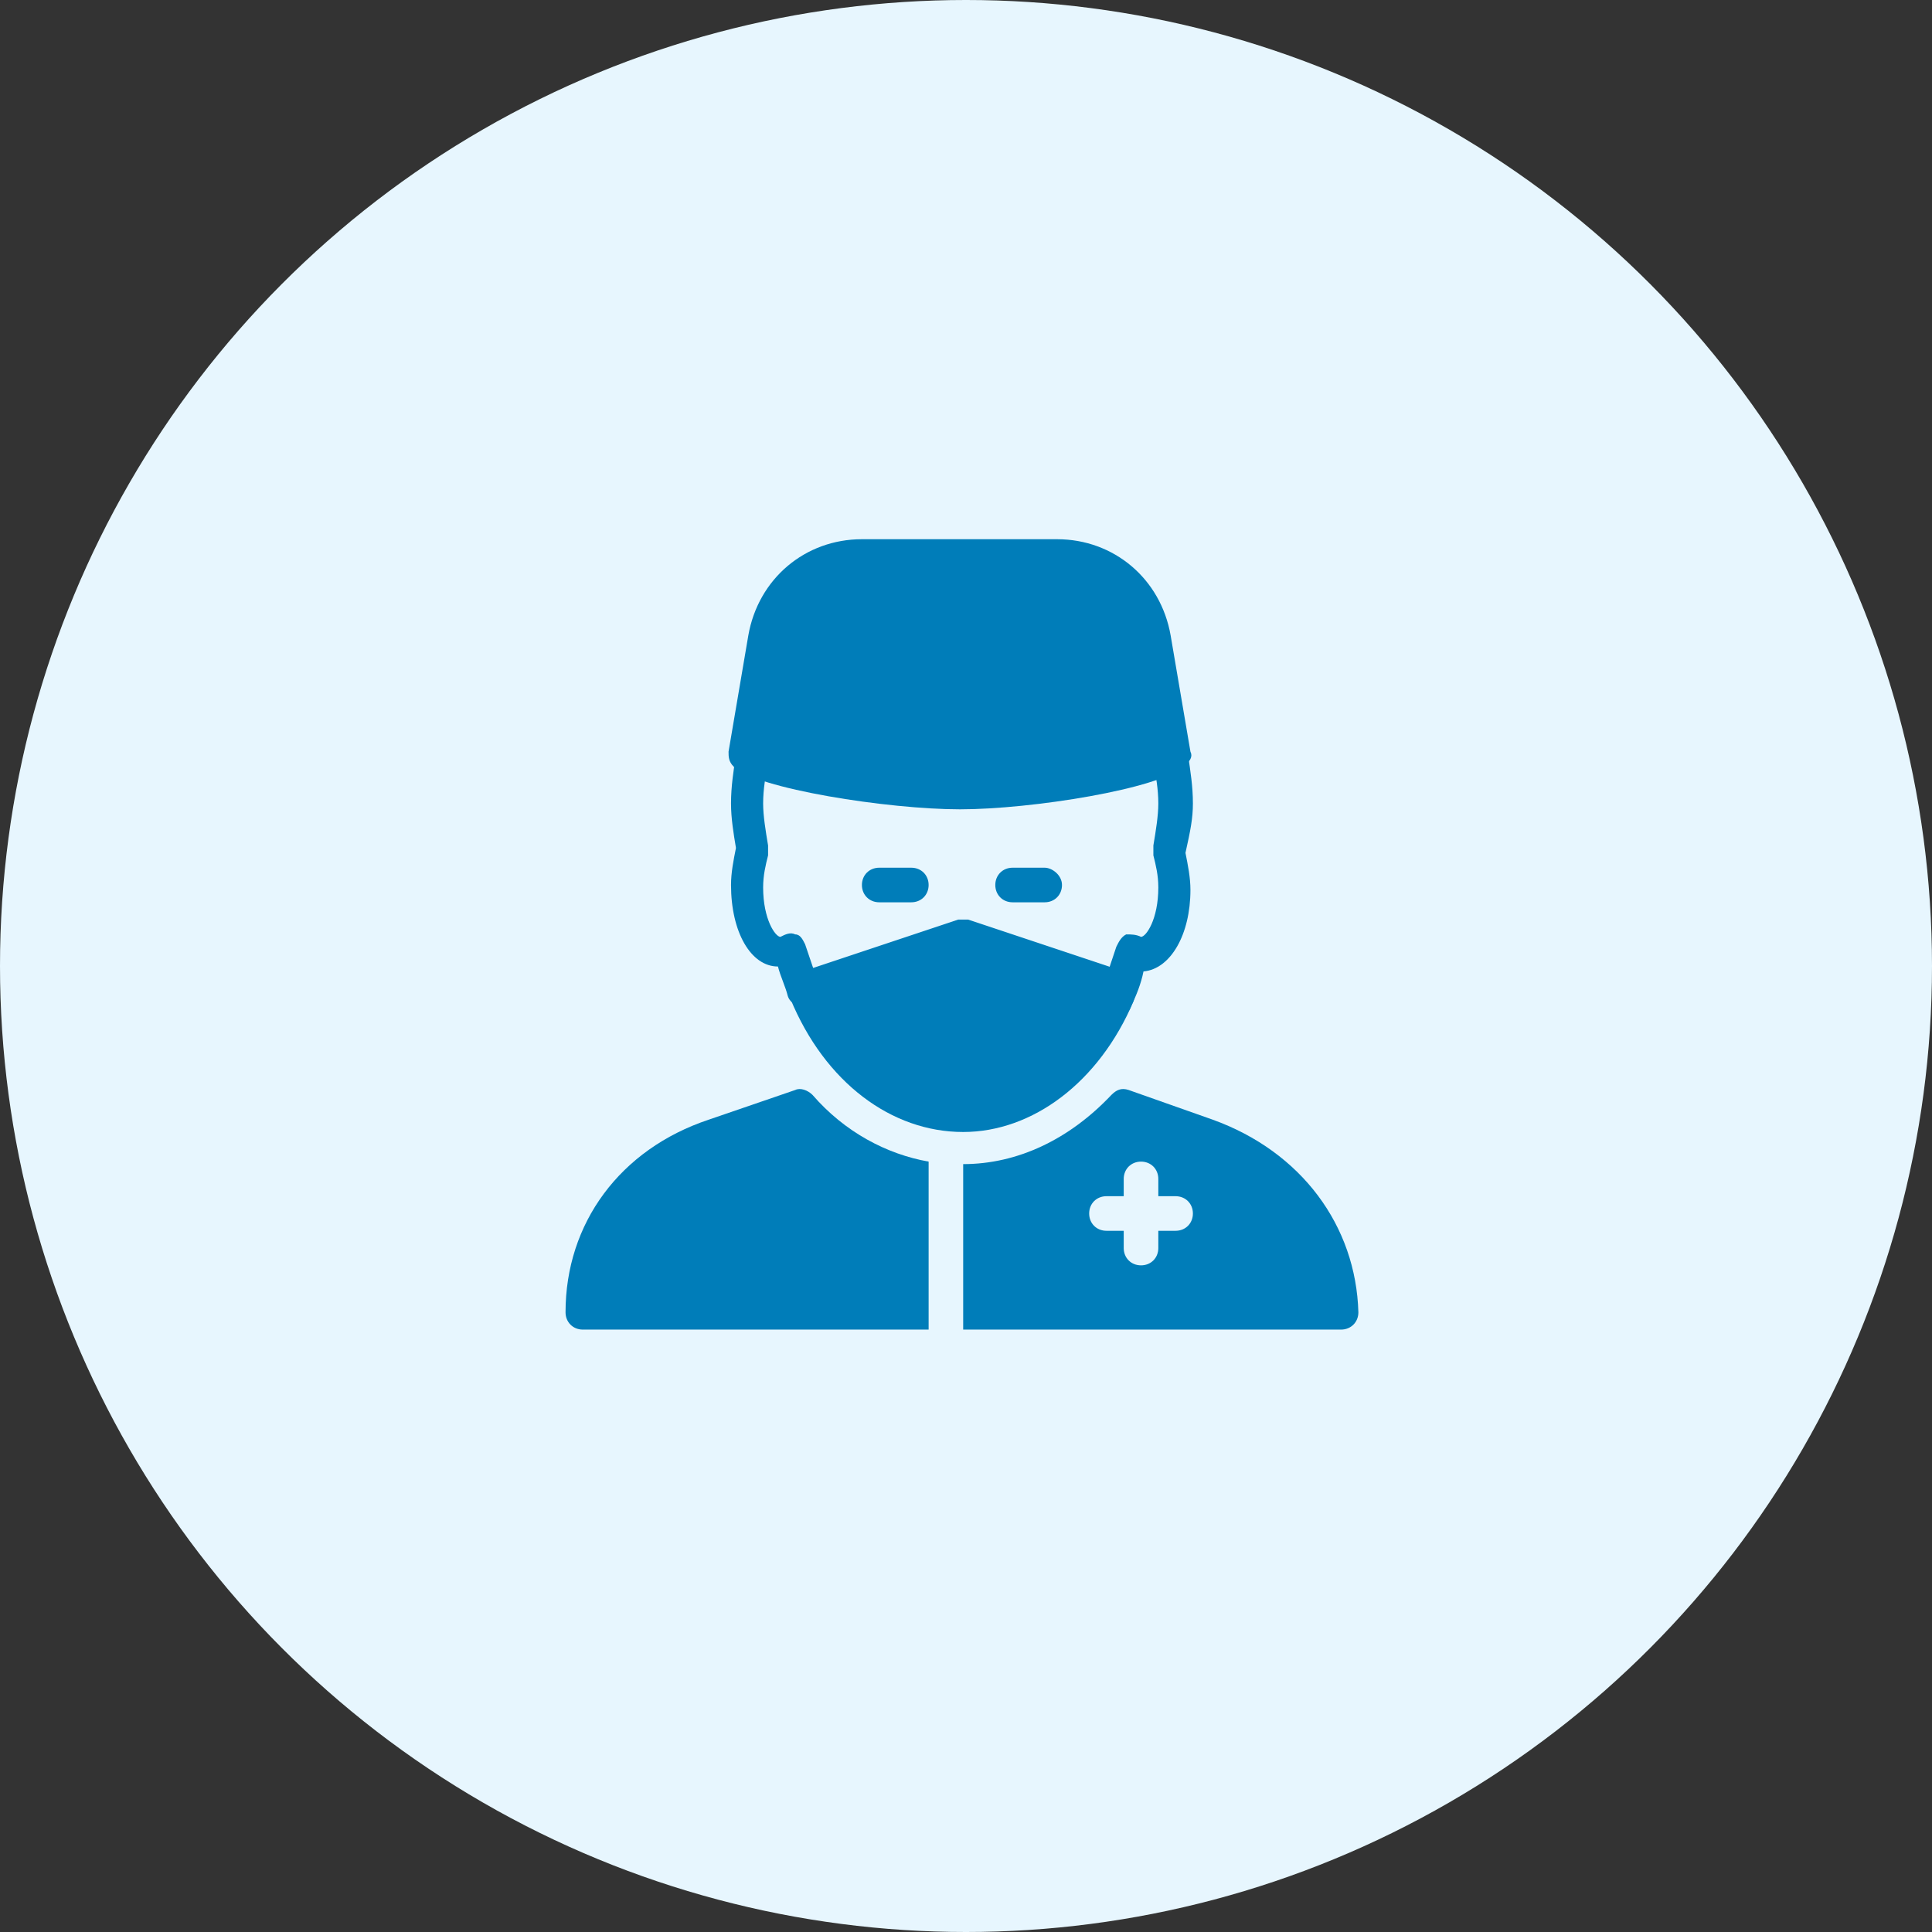 <?xml version="1.0" encoding="UTF-8"?>
<svg width="72px" height="72px" viewBox="0 0 72 72" version="1.1" xmlns="http://www.w3.org/2000/svg" xmlns:xlink="http://www.w3.org/1999/xlink">
    <rect x="0" y="0" width="72" height="72" fill="#333333" stroke="none"/>
    <title>icon_hospitals</title>
    <g id="Landing-page" stroke="none" stroke-width="1" fill="none" fill-rule="evenodd">
        <g id="LANDING-PAGE-@1200-v05" transform="translate(-494, -768)" fill-rule="nonzero">
            <g id="SECTION-1" transform="translate(201, 700)">
                <g id="Group-2" transform="translate(292.5, 68)">
                    <g id="icon_hospitals" transform="translate(0.5, 0)">
                        <circle id="Oval" fill="#E7F6FE" cx="36" cy="36" r="36"></circle>
                        <g id="icon" transform="translate(21.076, 20.095)" fill="#007DB9">
                            <path d="M12.886,12.242 L11.69,12.242 C11.322,12.242 11.045,12.518 11.045,12.886 C11.045,13.255 11.322,13.531 11.69,13.531 L12.886,13.531 C13.255,13.531 13.531,13.255 13.531,12.886 C13.531,12.518 13.255,12.242 12.886,12.242 Z" id="Path"></path>
                            <path d="M17.857,12.242 L16.66,12.242 C16.292,12.242 16.016,12.518 16.016,12.886 C16.016,13.255 16.292,13.531 16.66,13.531 L17.857,13.531 C18.225,13.531 18.501,13.255 18.501,12.886 C18.501,12.518 18.133,12.242 17.857,12.242 Z" id="Path"></path>
                            <path d="M23.38,9.849 C23.38,9.205 23.288,8.652 23.195,8.008 C23.103,7.64 22.827,7.456 22.459,7.548 C22.091,7.64 21.907,7.916 21.907,8.284 C21.999,8.836 22.091,9.297 22.091,9.849 C22.091,10.309 21.999,10.861 21.907,11.414 C21.907,11.506 21.907,11.598 21.907,11.782 C21.999,12.15 22.091,12.518 22.091,12.978 C22.091,14.175 21.631,14.819 21.447,14.819 C21.262,14.727 21.078,14.727 20.894,14.727 C20.71,14.819 20.618,15.003 20.526,15.188 C20.342,15.74 20.158,16.292 19.974,16.844 C19.882,17.12 19.974,17.489 20.25,17.673 C20.342,17.673 20.434,17.765 20.526,17.765 C20.802,17.765 20.986,17.673 21.078,17.397 C21.262,17.028 21.447,16.568 21.539,16.108 C22.551,16.016 23.288,14.727 23.288,13.07 C23.288,12.61 23.195,12.15 23.103,11.69 C23.288,10.861 23.38,10.401 23.38,9.849 Z" id="Path"></path>
                            <path d="M9.481,16.66 C9.297,16.2 9.113,15.648 8.928,15.095 C8.836,14.911 8.744,14.727 8.56,14.727 C8.376,14.635 8.192,14.727 8.008,14.819 C7.824,14.819 7.364,14.175 7.364,12.978 C7.364,12.518 7.456,12.15 7.548,11.782 C7.548,11.69 7.548,11.598 7.548,11.414 C7.456,10.861 7.364,10.309 7.364,9.849 C7.364,9.297 7.456,8.836 7.548,8.284 C7.64,7.916 7.364,7.64 7.088,7.548 C6.719,7.456 6.443,7.732 6.351,8.008 C6.259,8.652 6.167,9.205 6.167,9.849 C6.167,10.401 6.259,10.953 6.351,11.506 C6.259,11.966 6.167,12.426 6.167,12.886 C6.167,14.635 6.903,15.924 7.916,15.924 C8.008,16.292 8.192,16.66 8.284,17.028 C8.376,17.305 8.652,17.397 8.836,17.397 C8.928,17.397 9.02,17.397 9.113,17.305 C9.481,17.305 9.573,16.936 9.481,16.66 Z" id="Path"></path>
                            <path d="M20.894,16.476 C20.894,16.292 20.71,16.108 20.526,16.016 L15.003,14.175 C14.911,14.175 14.727,14.175 14.635,14.175 L9.113,16.016 C9.02,16.016 8.928,16.108 8.928,16.108 L8.56,16.384 C8.376,16.568 8.284,16.844 8.376,17.12 C9.665,20.25 12.15,22.091 14.819,22.091 C17.397,22.091 19.882,20.25 21.17,17.212 C21.262,16.936 21.078,16.66 20.894,16.476 Z" id="Path"></path>
                            <path d="M24.116,21.631 L20.986,20.526 C20.71,20.434 20.526,20.526 20.342,20.71 C18.777,22.367 16.844,23.288 14.819,23.288 L14.819,29.455 L28.902,29.455 C29.27,29.455 29.547,29.178 29.547,28.81 C29.455,25.589 27.43,22.827 24.116,21.631 Z M22.735,25.773 L22.091,25.773 L22.091,26.417 C22.091,26.785 21.815,27.061 21.447,27.061 C21.078,27.061 20.802,26.785 20.802,26.417 L20.802,25.773 L20.158,25.773 C19.79,25.773 19.514,25.497 19.514,25.128 C19.514,24.76 19.79,24.484 20.158,24.484 L20.802,24.484 L20.802,23.84 C20.802,23.472 21.078,23.195 21.447,23.195 C21.815,23.195 22.091,23.472 22.091,23.84 L22.091,24.484 L22.735,24.484 C23.103,24.484 23.38,24.76 23.38,25.128 C23.38,25.497 23.103,25.773 22.735,25.773 Z" id="Shape"></path>
                            <path d="M9.205,20.71 C9.02,20.526 8.744,20.434 8.56,20.526 L5.339,21.631 C2.025,22.735 3.35186424e-13,25.497 3.35186424e-13,28.81 C3.35186424e-13,29.178 0.276,29.455 0.644,29.455 L13.531,29.455 L13.531,23.195 C11.966,22.919 10.401,22.091 9.205,20.71 Z" id="Path"></path>
                            <path d="M23.288,7.916 L22.551,3.59 C22.183,1.473 20.434,0 18.317,0 L11.045,0 C8.928,0 7.18,1.473 6.811,3.59 L6.075,7.916 C6.075,8.1 6.075,8.284 6.259,8.468 C7.088,9.297 12.029,10.066 14.699,10.066 C17.368,10.066 22.183,9.297 23.011,8.468 C23.288,8.284 23.38,8.1 23.288,7.916 Z" id="Path"></path>
                        </g>
                    </g>
                </g>
            </g>
        </g>
    </g>
</svg>